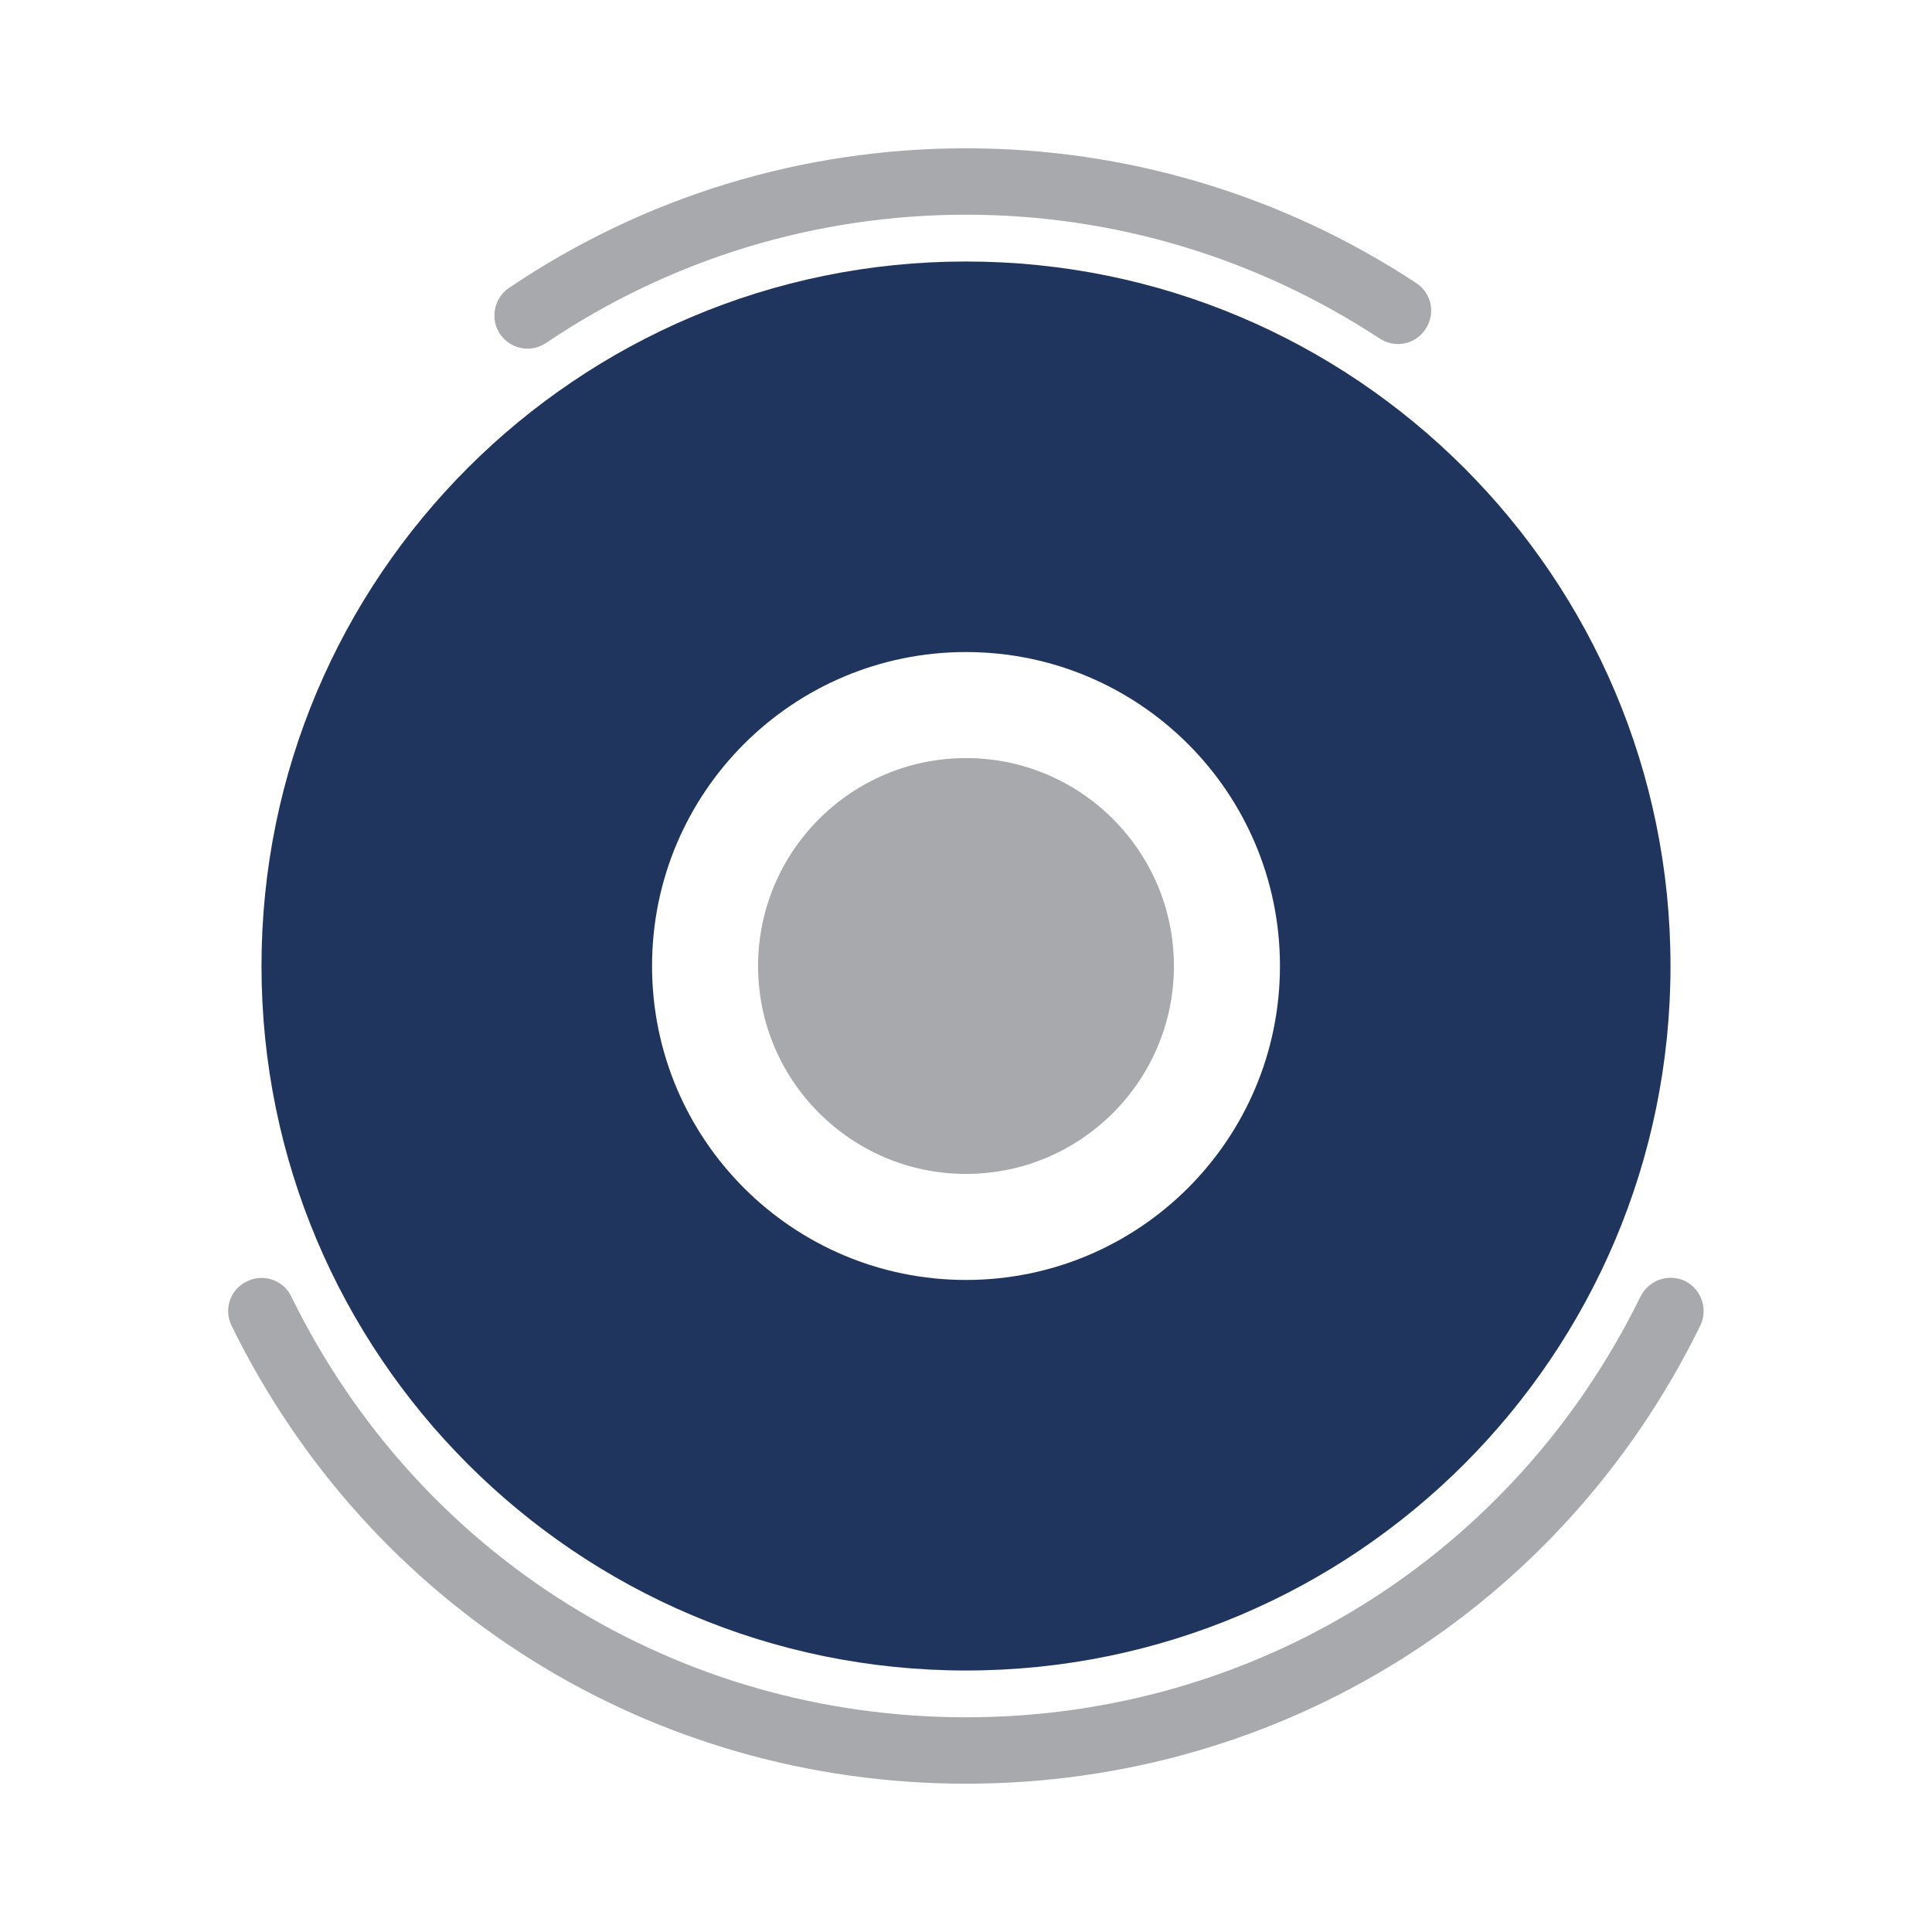 <svg xmlns="http://www.w3.org/2000/svg" xmlns:xlink="http://www.w3.org/1999/xlink" id="Capa_1" x="0px" y="0px" width="512px" height="512px" viewBox="0 0 512 512" style="enable-background:new 0 0 512 512;" xml:space="preserve"><style type="text/css">	.st0{fill:#1F355E;}	.st1{fill:#A7A9AC;}</style><g>	<path class="st0" d="M256,442.7c-103.1,0-186.7-83.6-186.7-186.7S152.9,69.3,256,69.3S442.7,152.9,442.7,256S359.1,442.7,256,442.7  z M339.2,256c0-46-37.3-83.2-83.2-83.2S172.8,210,172.8,256s37.3,83.2,83.2,83.2S339.2,302,339.2,256z"></path>	<path class="st1" d="M311.1,256c0-30.4-24.7-55.1-55.1-55.1s-55.1,24.7-55.1,55.1s24.7,55.1,55.1,55.1S311.1,286.4,311.1,256z   M450.6,351.3c2.1-4.4,0.3-9.6-4-11.8c-4.4-2.1-9.6-0.3-11.8,4C401.1,412.3,332.6,455.1,256,455.1c-76.6,0-145.1-42.7-178.8-111.5  c-2.1-4.4-7.4-6.2-11.8-4c-4.4,2.1-6.2,7.4-4,11.8C98.1,426.2,172.7,472.7,256,472.7C339.3,472.7,413.9,426.2,450.6,351.3z   M144.7,90.9c32.9-22.2,71.4-34,111.3-34c39.2,0,77,11.4,109.6,32.8c4.1,2.7,9.5,1.6,12.2-2.5c2.7-4.1,1.6-9.5-2.5-12.2  C339.9,51.7,298.6,39.3,256,39.3c-43.4,0-85.3,12.8-121.1,37c-4,2.7-5.1,8.2-2.4,12.2c1.7,2.5,4.5,3.9,7.3,3.9  C141.5,92.4,143.2,91.9,144.7,90.9z"></path></g></svg>